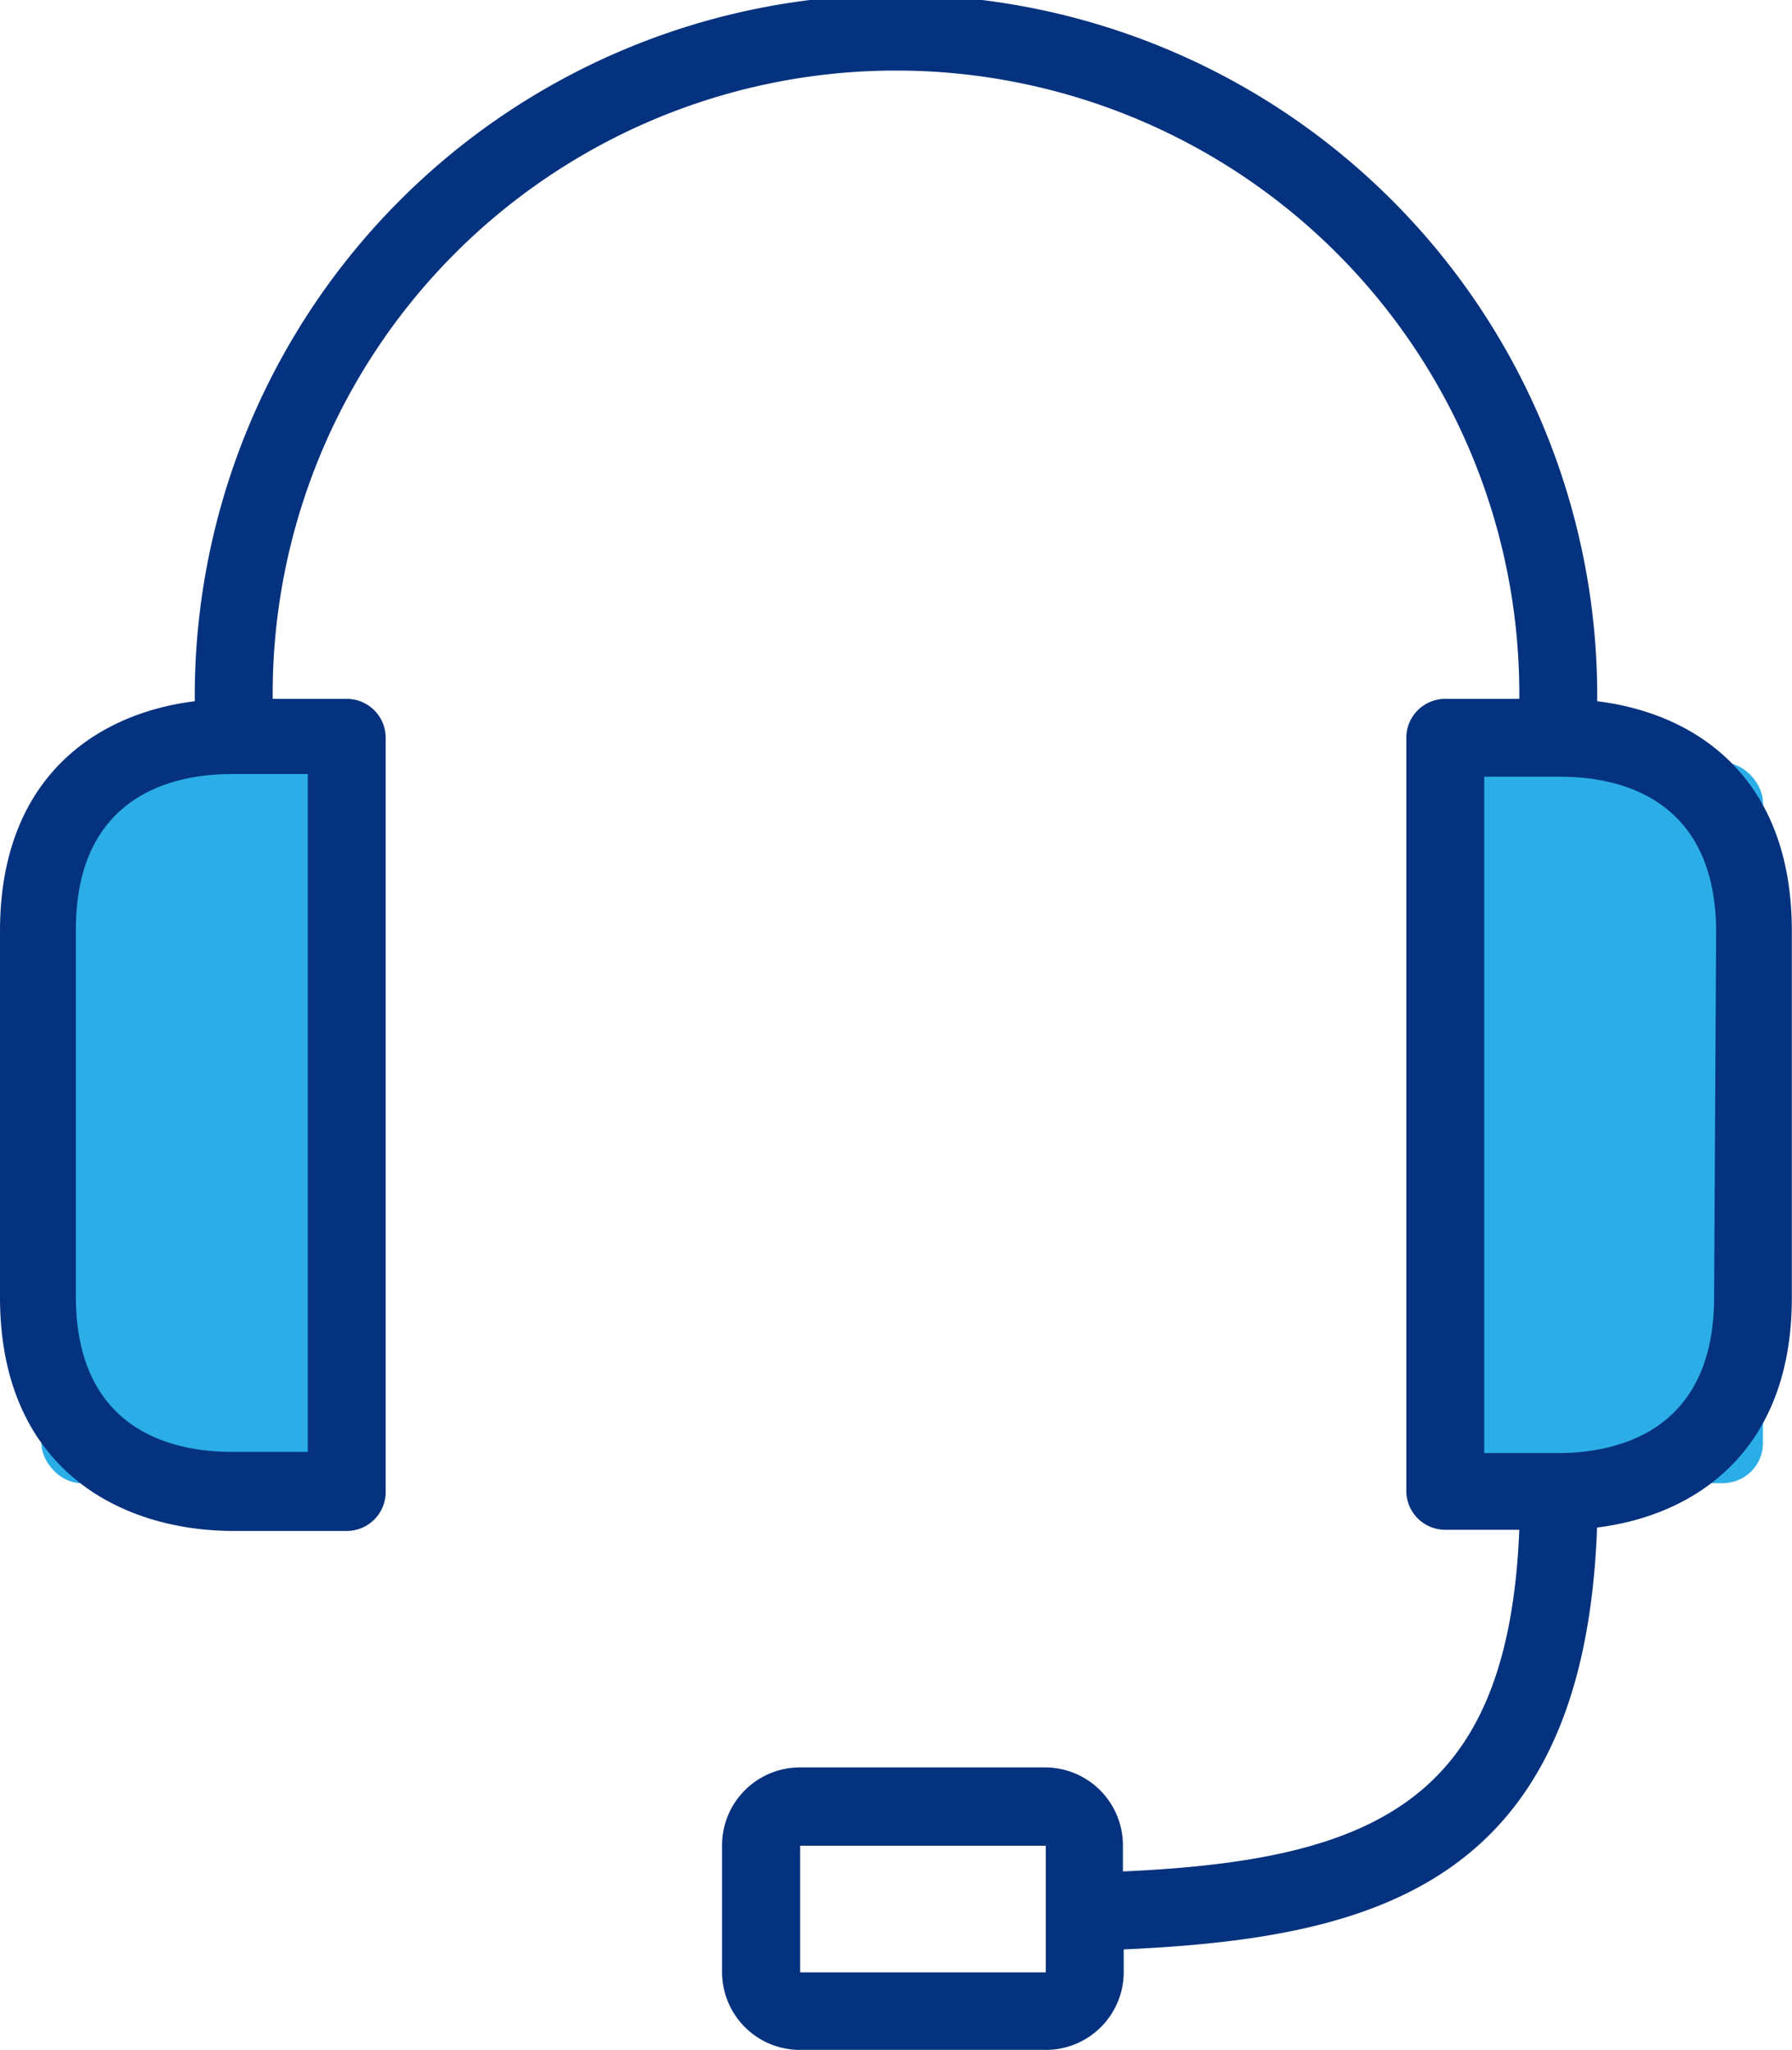 <svg xmlns="http://www.w3.org/2000/svg" width="44.757" height="51.198" viewBox="0 0 44.757 51.198">
  <g id="Group_965" data-name="Group 965" transform="translate(-789 -2637)">
    <rect id="Rectangle_174" data-name="Rectangle 174" width="8" height="18" rx="1" transform="translate(790.032 2656.044)" fill="#2baee8"/>
    <rect id="Rectangle_175" data-name="Rectangle 175" width="8" height="18" rx="1" transform="translate(825.032 2656.044)" fill="#2baee8"/>
    <g id="support_1_" data-name="support (1)" transform="translate(789 2637)">
      <g id="Group_537" data-name="Group 537" transform="translate(0)">
        <path id="Path_601" data-name="Path 601" d="M66.372,17.514a17.514,17.514,0,1,0-35.027,0c-2.5.311-4.865,1.946-4.865,5.741V32.4c0,4.281,3,5.838,5.838,5.838h2.822a.973.973,0,0,0,.973-.973V18.428a.973.973,0,0,0-.973-.973H33.291a15.568,15.568,0,1,1,31.135,0H62.577a.973.973,0,0,0-.973.973V37.236a.973.973,0,0,0,.973.973h1.849c-.272,6.684-3.483,8.251-9.9,8.533V46.09a1.946,1.946,0,0,0-1.946-1.946h-6.12a1.946,1.946,0,0,0-1.946,1.946v3.162A1.946,1.946,0,0,0,46.465,51.2H52.6a1.946,1.946,0,0,0,1.946-1.946v-.564c6.169-.282,11.5-1.557,11.822-10.537,2.5-.311,4.865-1.946,4.865-5.741V23.264C71.237,19.45,68.882,17.825,66.372,17.514ZM34.167,19.333v16.93h-1.9c-1.44,0-3.892-.506-3.892-3.892V23.225c0-3.357,2.423-3.892,3.892-3.892ZM52.6,47.783v1.479H46.465V46.1H52.6ZM69.291,32.4c0,3.357-2.423,3.892-3.892,3.892H63.55V19.4h1.9c1.44,0,3.892.506,3.892,3.892Z" transform="translate(-26.48)" fill="#05327e"/>
      </g>
    </g>
  </g>
</svg>
